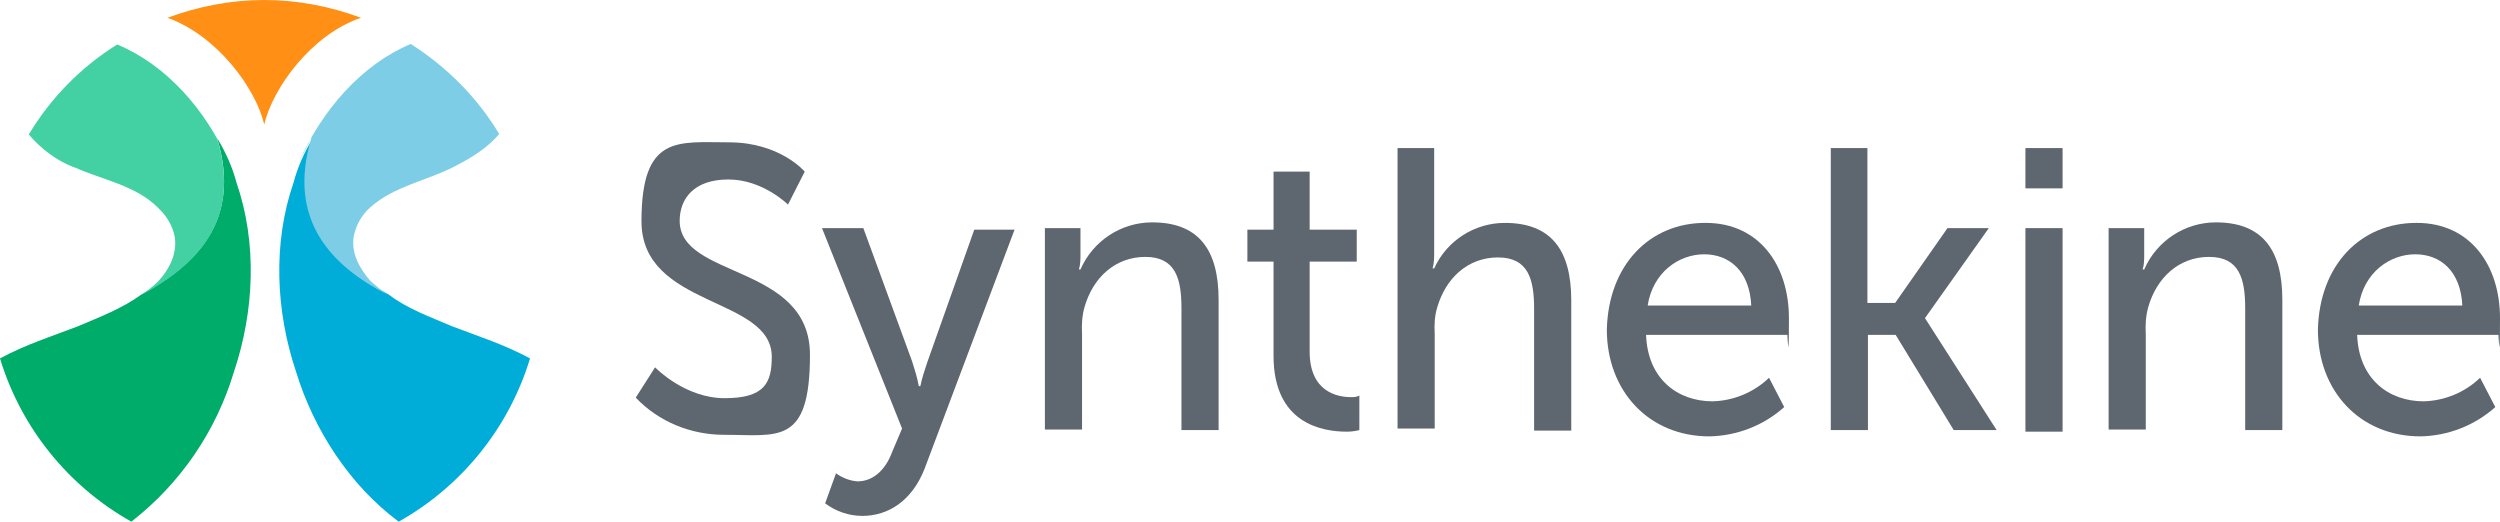 <?xml version="1.0" encoding="UTF-8"?>
<svg id="logo" xmlns="http://www.w3.org/2000/svg" xmlns:xlink="http://www.w3.org/1999/xlink" version="1.1" viewBox="0 0 477.8 99.7">
  <defs>
    <style>
      .cls-1 {
        fill: #5e666f;
      }

      .cls-1, .cls-2, .cls-3, .cls-4, .cls-5, .cls-6 {
        stroke-width: 0px;
      }

      .cls-2 {
        fill: #00ac69;
      }

      .cls-2, .cls-3, .cls-4, .cls-5, .cls-6 {
        fill-rule: evenodd;
      }

      .cls-3 {
        fill: #ff9015;
      }

      .cls-4 {
        fill: url(#linear-gradient);
      }

      .cls-5 {
        fill: url(#linear-gradient-2);
      }

      .cls-6 {
        fill: #00acd8;
      }
    </style>
    <linearGradient id="linear-gradient" x1="-699.2" y1="578.5" x2="-700" y2="579.5" gradientTransform="translate(26749.9 27802.9) scale(38.1 -47.9)" gradientUnits="userSpaceOnUse">
      <stop offset="0" stop-color="#00acd8"/>
      <stop offset=".1" stop-color="#06aed8"/>
      <stop offset=".3" stop-color="#18b3db"/>
      <stop offset=".6" stop-color="#36bade"/>
      <stop offset=".8" stop-color="#5ec5e3"/>
      <stop offset="1" stop-color="#7dcde7"/>
    </linearGradient>
    <linearGradient id="linear-gradient-2" x1="-702.1" y1="578.9" x2="-701.4" y2="579.5" gradientTransform="translate(26698.1 27802.9) scale(38.1 -47.9)" gradientUnits="userSpaceOnUse">
      <stop offset="0" stop-color="#00ac69"/>
      <stop offset="1" stop-color="#43d0a2"/>
    </linearGradient>
  </defs>
  <path id="Path_5145" data-name="Path 5145" class="cls-3" d="M50.5,0c-6.3,0-12.6,1.2-18.5,3.4,9.5,3.4,16.9,13.5,18.5,20.4h0c1.6-6.9,9-17.2,18.5-20.4C63.1,1.2,56.8,0,50.5,0Z"/>
  <g id="Group_3124" data-name="Group 3124">
    <path id="Path_5146" data-name="Path 5146" class="cls-1" d="M125.3,70.3s5.6,5.8,13.2,5.8,9-2.9,9-7.9c0-11.6-24.9-9.3-24.9-25.9s6.9-15.1,16.7-15.1,14.5,5.6,14.5,5.6l-3.2,6.3s-4.8-4.8-11.4-4.8-9.3,3.7-9.3,7.9c0,11.1,24.9,8.2,24.9,25.6s-6.1,15.3-16.4,15.3c-6.4,0-12.5-2.5-16.9-7.1l3.7-5.8Z"/>
    <path id="Path_5147" data-name="Path 5147" class="cls-1" d="M159.7,90.4c1.2.9,2.7,1.5,4.2,1.6,2.9,0,5.3-2.1,6.6-5.6l1.9-4.5-15.3-38.3h7.9l9.3,25.4c.5,1.6,1,3.1,1.3,4.8h.3c.3-1.5.8-3,1.3-4.5l9-25.4h7.7l-17.2,45.7c-2.4,6.1-6.9,9-11.9,9-2.6,0-5.1-.9-7.1-2.4l2.1-5.8Z"/>
    <path id="Path_5148" data-name="Path 5148" class="cls-1" d="M199.6,43.6h6.9v5c0,1,0,1.9-.3,2.9h.3c2.4-5.5,7.8-9,13.7-9,8.7,0,12.7,5,12.7,14.8v24.9h-7.1v-23.3c0-5.6-1.1-9.8-6.9-9.8s-10,4-11.6,9.5c-.5,1.7-.6,3.5-.5,5.3v18.2h-7.1v-38.6Z"/>
    <path id="Path_5149" data-name="Path 5149" class="cls-1" d="M243.2,50h-4.8v-6.1h5v-11.1h6.9v11.1h9v6.1h-9v17.2c0,7.7,5.3,8.7,7.9,8.7.5,0,1.1,0,1.6-.3v6.6c-.8.2-1.6.3-2.4.3-4.8,0-14-1.6-14-14.5v-18h-.3Z"/>
    <path id="Path_5150" data-name="Path 5150" class="cls-1" d="M267,28.3h7.1v19.8c0,1.1,0,2.1-.3,3.2h.3c2.4-5.3,7.7-8.7,13.5-8.7,8.7,0,12.7,5,12.7,14.8v24.9h-7.1v-23.3c0-5.6-1.1-9.8-6.9-9.8s-10,4-11.6,9.5c-.5,1.6-.6,3.3-.5,5v18.2h-7.1V28.3Z"/>
    <path id="Path_5151" data-name="Path 5151" class="cls-1" d="M326,42.6c10.3,0,15.9,8.2,15.9,18.2s-.3,3.2-.3,3.2h-27c.3,8.5,6.1,12.7,12.7,12.7,4-.1,7.9-1.7,10.8-4.5l2.9,5.6c-3.9,3.5-9,5.5-14.3,5.6-11.6,0-19.6-8.7-19.6-20.4.3-12.4,8.2-20.4,18.8-20.4ZM334.7,58.4c-.3-6.6-4.2-9.8-9-9.8s-9.8,3.4-10.8,9.8h19.8Z"/>
    <path id="Path_5152" data-name="Path 5152" class="cls-1" d="M349.8,28.3h7.1v29.6h5.3l10-14.3h7.9l-12.2,17.2h0l13.7,21.4h-8.2l-11.1-18.2h-5.3v18.2h-7.1V28.3h-.3Z"/>
    <path id="Path_5153" data-name="Path 5153" class="cls-1" d="M387.1,28.3h7.1v7.7h-7.1v-7.7ZM387.1,43.6h7.1v38.9h-7.1v-38.9Z"/>
    <path id="Path_5154" data-name="Path 5154" class="cls-1" d="M402.9,43.6h6.9v5c0,1,0,2-.3,2.9h.3c2.4-5.5,7.8-9,13.7-9,8.7,0,12.7,5,12.7,14.8v24.9h-7.1v-23.3c0-5.6-1.1-9.8-6.9-9.8s-10,4-11.6,9.5c-.5,1.7-.6,3.5-.5,5.3v18.2h-7.1v-38.6h0Z"/>
    <path id="Path_5155" data-name="Path 5155" class="cls-1" d="M461.9,42.6c10.3,0,15.9,8.2,15.9,18.2s-.3,3.2-.3,3.2h-27c.3,8.5,6.1,12.7,12.7,12.7,4-.1,7.9-1.7,10.8-4.5l2.9,5.6c-3.9,3.5-9,5.5-14.3,5.6-11.6,0-19.6-8.7-19.6-20.4.3-12.4,8.2-20.4,18.8-20.4ZM470.6,58.4c-.3-6.6-4.2-9.8-9-9.8s-9.8,3.4-10.8,9.8h19.8Z"/>
  </g>
  <path id="Path_5156" data-name="Path 5156" class="cls-6" d="M74.3,56.3c-10.3-5.6-19.3-14-14.5-29.9-1.6,2.6-2.9,5.5-3.7,8.5-4,11.6-3.4,24.6.5,36.2,3.4,11.1,10.3,21.7,19.6,28.6,12.1-6.8,21.1-18,25.1-31.2-4.8-2.6-9.8-4.2-14.8-6.1-4.2-1.8-8.7-3.4-12.2-6.1Z"/>
  <g id="Group_3125" data-name="Group 3125">
    <path id="Path_5157" data-name="Path 5157" class="cls-4" d="M59.5,26.4c-4.8,15.9,4.2,24.6,14.5,29.9-1.1-.8-2.2-1.7-3.2-2.6-2.1-2.4-3.7-5.3-3.2-8.5.4-2.1,1.5-4.1,3.2-5.6,4.5-4,10.6-5,15.9-7.7,3.2-1.6,6.6-3.7,8.7-6.3-4.2-7-10-12.8-16.9-17.2-9.5,4-16.9,12.7-21.2,22.2.8-1.6,1.6-2.9,2.1-4.2Z"/>
  </g>
  <path id="Path_5158" data-name="Path 5158" class="cls-2" d="M27,56.3c10.3-5.6,19.3-14,14.5-29.9,1.6,2.6,2.9,5.5,3.7,8.5,4,11.6,3.4,24.6-.5,36.2-3.4,11.3-10.2,21.3-19.6,28.6C13,92.9,4,81.7,0,68.5c4.8-2.6,9.8-4.2,14.8-6.1,4.2-1.8,8.5-3.4,12.2-6.1Z"/>
  <g id="Group_3126" data-name="Group 3126">
    <path id="Path_5159" data-name="Path 5159" class="cls-5" d="M14.3,32c5.3,2.4,11.6,3.4,15.9,7.7,1.6,1.5,2.8,3.4,3.2,5.6.5,3.2-1.1,6.3-3.2,8.5-1,1-2.1,1.8-3.2,2.6,10.3-5.6,19.3-14,14.5-29.9.8,1.3,1.3,2.6,2.1,4.2-4.2-9.5-11.6-18.2-21.2-22.2-6.9,4.3-12.7,10.2-16.9,17.2,2.4,2.8,5.3,5,8.7,6.3Z"/>
  </g>
</svg>